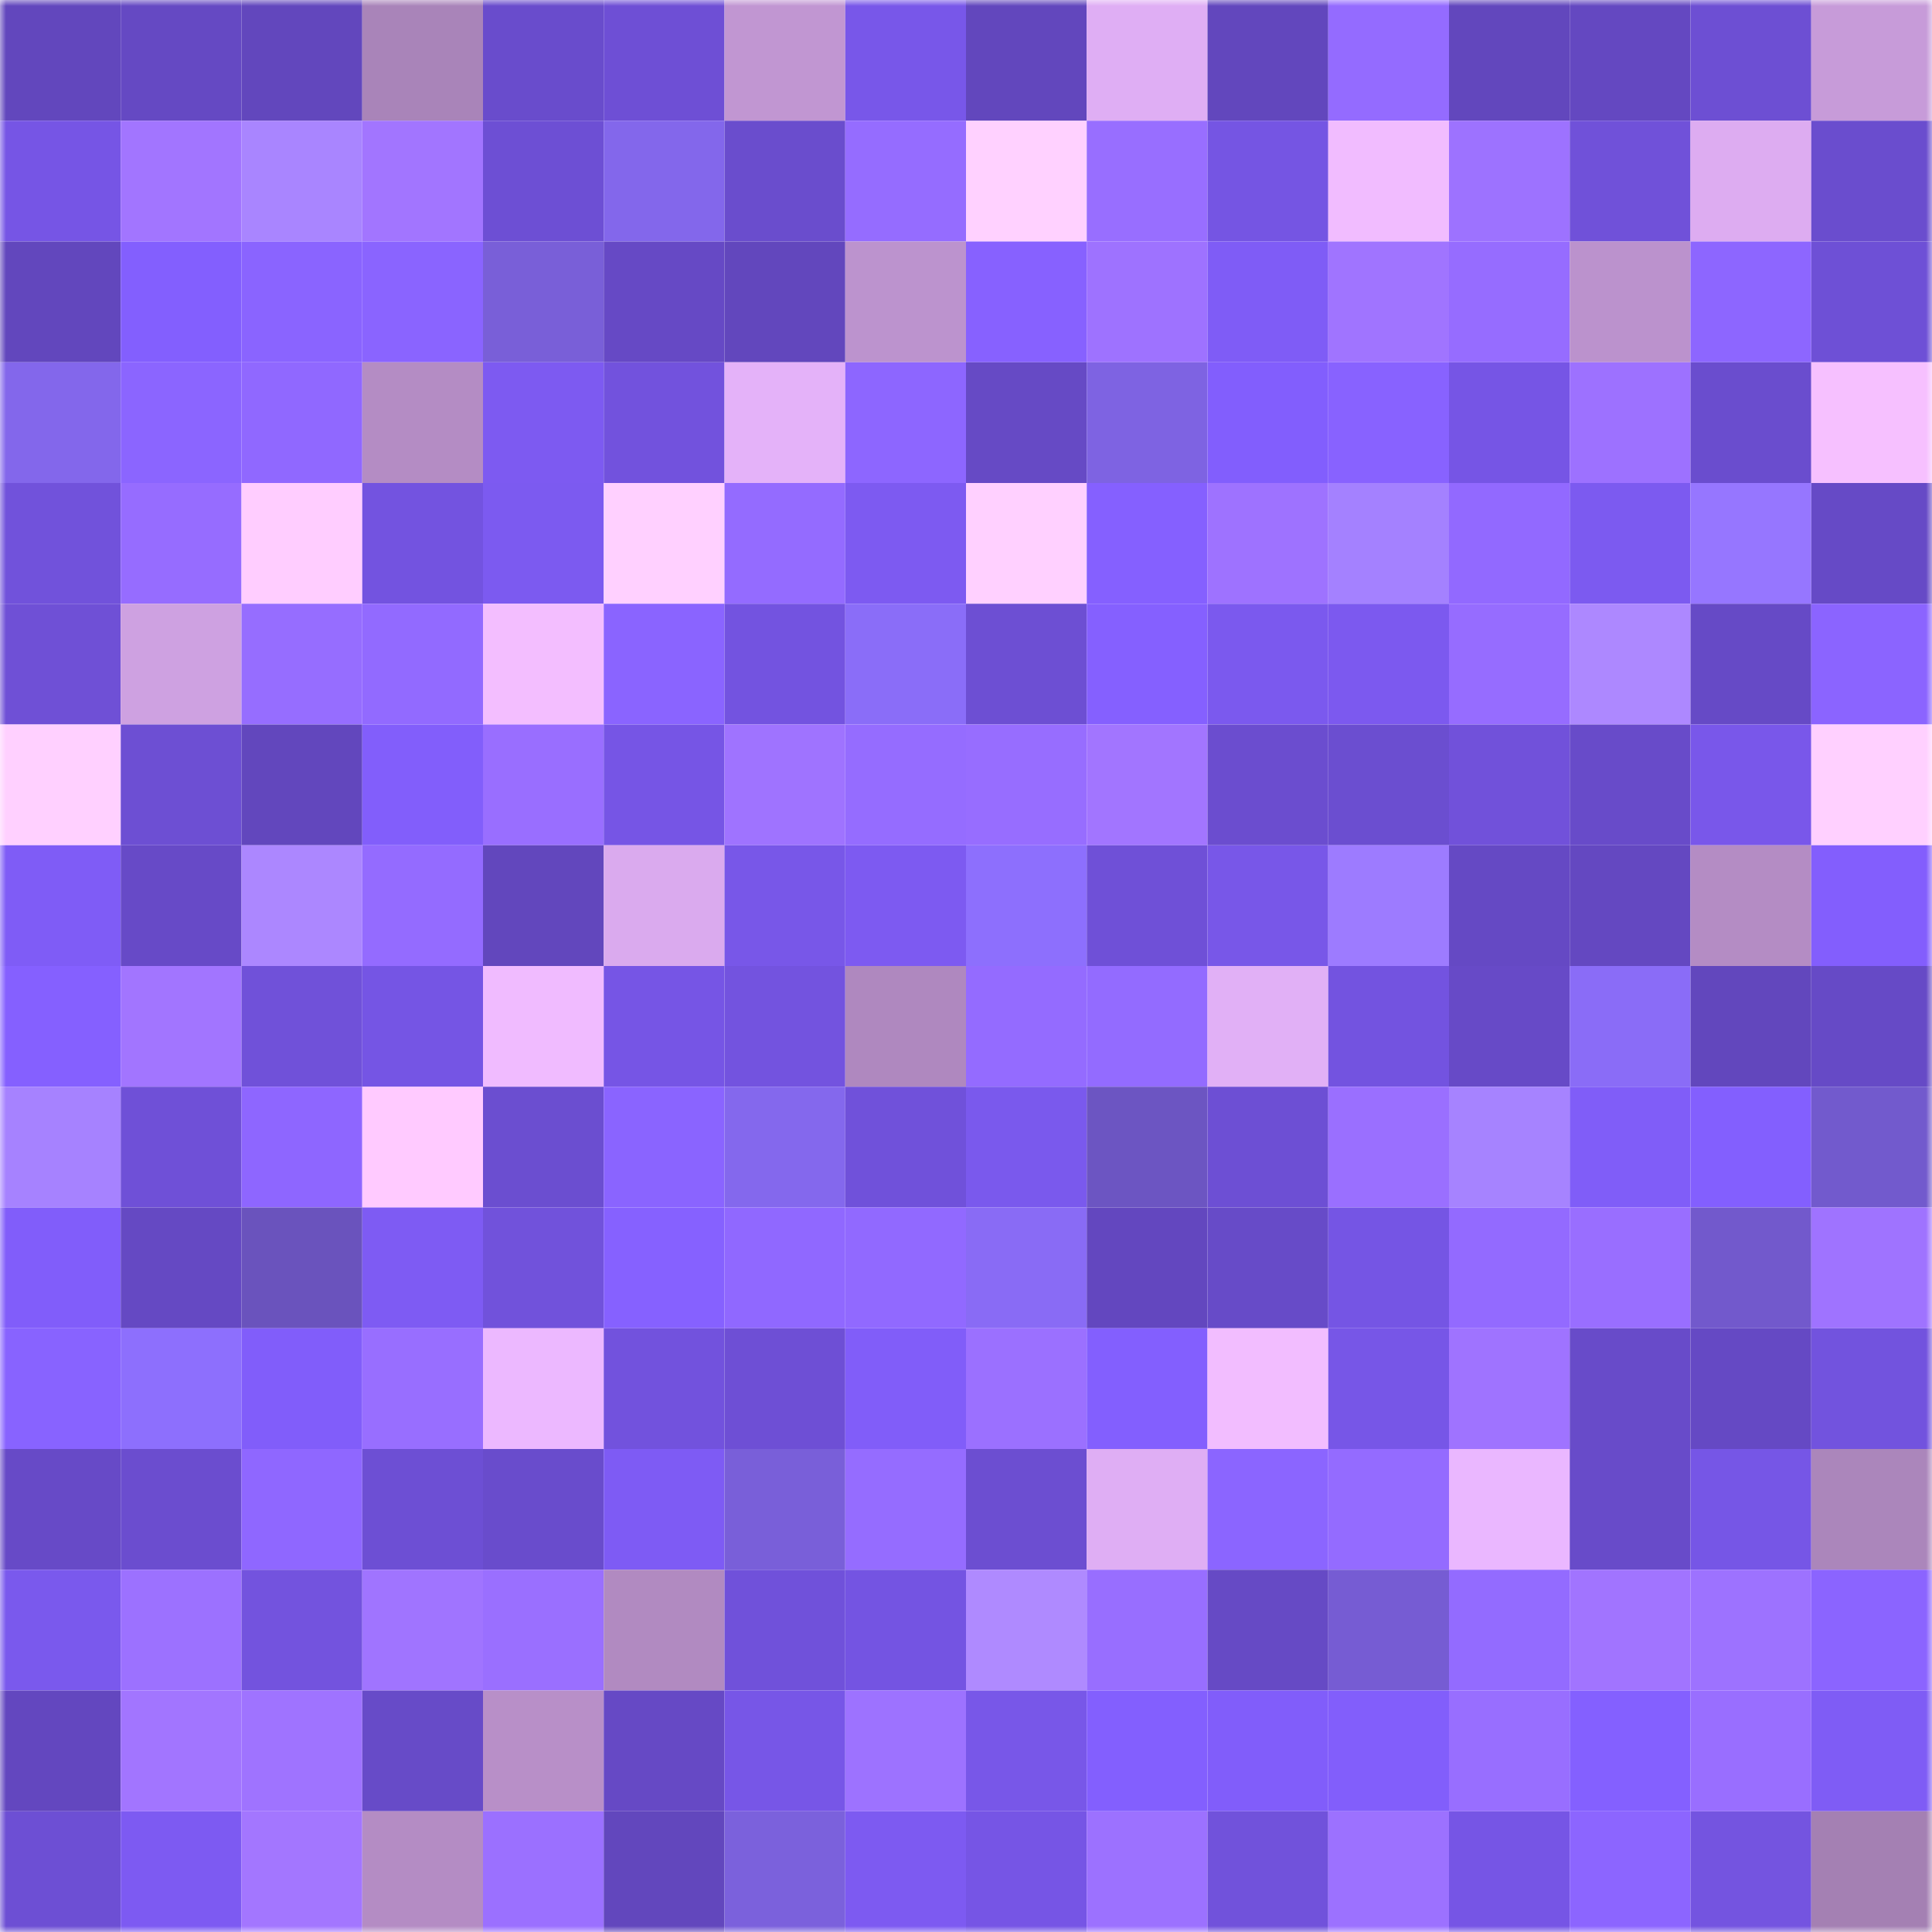 <svg viewBox="0 0 160 160" fill="none" role="img" xmlns="http://www.w3.org/2000/svg" width="240" height="240" name="linea%2C6918.linea.eth"><mask id="457156557" mask-type="alpha" maskUnits="userSpaceOnUse" x="0" y="0" width="160" height="160"><rect width="160" height="160" fill="#FFFFFF"></rect></mask><g mask="url(#457156557)"><rect x="0" y="0" width="10" height="10" fill="#6247bd"></rect><rect x="10" y="0" width="10" height="10" fill="#6549c3"></rect><rect x="20" y="0" width="10" height="10" fill="#6247bd"></rect><rect x="30" y="0" width="10" height="10" fill="#a984b9"></rect><rect x="40" y="0" width="10" height="10" fill="#694ccc"></rect><rect x="50" y="0" width="10" height="10" fill="#6e4fd5"></rect><rect x="60" y="0" width="10" height="10" fill="#c196d2"></rect><rect x="70" y="0" width="10" height="10" fill="#7857e9"></rect><rect x="80" y="0" width="10" height="10" fill="#6247bd"></rect><rect x="90" y="0" width="10" height="10" fill="#dfaef4"></rect><rect x="100" y="0" width="10" height="10" fill="#6247bd"></rect><rect x="110" y="0" width="10" height="10" fill="#946bff"></rect><rect x="120" y="0" width="10" height="10" fill="#6247bd"></rect><rect x="130" y="0" width="10" height="10" fill="#6448c1"></rect><rect x="140" y="0" width="10" height="10" fill="#6d4fd3"></rect><rect x="150" y="0" width="10" height="10" fill="#c79bd9"></rect><rect x="0" y="10" width="10" height="10" fill="#7655e5"></rect><rect x="10" y="10" width="10" height="10" fill="#a275ff"></rect><rect x="20" y="10" width="10" height="10" fill="#a985ff"></rect><rect x="30" y="10" width="10" height="10" fill="#a275ff"></rect><rect x="40" y="10" width="10" height="10" fill="#6d4fd4"></rect><rect x="50" y="10" width="10" height="10" fill="#8367eb"></rect><rect x="60" y="10" width="10" height="10" fill="#6a4dcd"></rect><rect x="70" y="10" width="10" height="10" fill="#956cff"></rect><rect x="80" y="10" width="10" height="10" fill="#ffd1ff"></rect><rect x="90" y="10" width="10" height="10" fill="#986eff"></rect><rect x="100" y="10" width="10" height="10" fill="#7555e3"></rect><rect x="110" y="10" width="10" height="10" fill="#f1bcff"></rect><rect x="120" y="10" width="10" height="10" fill="#9d72ff"></rect><rect x="130" y="10" width="10" height="10" fill="#7051d9"></rect><rect x="140" y="10" width="10" height="10" fill="#ddacf1"></rect><rect x="150" y="10" width="10" height="10" fill="#6a4dce"></rect><rect x="0" y="20" width="10" height="10" fill="#6247bd"></rect><rect x="10" y="20" width="10" height="10" fill="#835ffe"></rect><rect x="20" y="20" width="10" height="10" fill="#8a64ff"></rect><rect x="30" y="20" width="10" height="10" fill="#8a64ff"></rect><rect x="40" y="20" width="10" height="10" fill="#795fd8"></rect><rect x="50" y="20" width="10" height="10" fill="#6649c5"></rect><rect x="60" y="20" width="10" height="10" fill="#6247bd"></rect><rect x="70" y="20" width="10" height="10" fill="#bc93ce"></rect><rect x="80" y="20" width="10" height="10" fill="#8761ff"></rect><rect x="90" y="20" width="10" height="10" fill="#9e72ff"></rect><rect x="100" y="20" width="10" height="10" fill="#7f5cf6"></rect><rect x="110" y="20" width="10" height="10" fill="#a074ff"></rect><rect x="120" y="20" width="10" height="10" fill="#966cff"></rect><rect x="130" y="20" width="10" height="10" fill="#bb92cd"></rect><rect x="140" y="20" width="10" height="10" fill="#8d66ff"></rect><rect x="150" y="20" width="10" height="10" fill="#6e50d6"></rect><rect x="0" y="30" width="10" height="10" fill="#8367eb"></rect><rect x="10" y="30" width="10" height="10" fill="#8b65ff"></rect><rect x="20" y="30" width="10" height="10" fill="#9068ff"></rect><rect x="30" y="30" width="10" height="10" fill="#b48cc4"></rect><rect x="40" y="30" width="10" height="10" fill="#7d5af1"></rect><rect x="50" y="30" width="10" height="10" fill="#7252dd"></rect><rect x="60" y="30" width="10" height="10" fill="#e4b2f9"></rect><rect x="70" y="30" width="10" height="10" fill="#8d66ff"></rect><rect x="80" y="30" width="10" height="10" fill="#664ac5"></rect><rect x="90" y="30" width="10" height="10" fill="#7e63e2"></rect><rect x="100" y="30" width="10" height="10" fill="#825efd"></rect><rect x="110" y="30" width="10" height="10" fill="#8862ff"></rect><rect x="120" y="30" width="10" height="10" fill="#7655e5"></rect><rect x="130" y="30" width="10" height="10" fill="#9d71ff"></rect><rect x="140" y="30" width="10" height="10" fill="#6a4dce"></rect><rect x="150" y="30" width="10" height="10" fill="#f6c0ff"></rect><rect x="0" y="40" width="10" height="10" fill="#7152db"></rect><rect x="10" y="40" width="10" height="10" fill="#966cff"></rect><rect x="20" y="40" width="10" height="10" fill="#ffcdff"></rect><rect x="30" y="40" width="10" height="10" fill="#7353e0"></rect><rect x="40" y="40" width="10" height="10" fill="#7c5af0"></rect><rect x="50" y="40" width="10" height="10" fill="#ffd0ff"></rect><rect x="60" y="40" width="10" height="10" fill="#946bff"></rect><rect x="70" y="40" width="10" height="10" fill="#7d5af1"></rect><rect x="80" y="40" width="10" height="10" fill="#ffd0ff"></rect><rect x="90" y="40" width="10" height="10" fill="#8560ff"></rect><rect x="100" y="40" width="10" height="10" fill="#9e72ff"></rect><rect x="110" y="40" width="10" height="10" fill="#a481ff"></rect><rect x="120" y="40" width="10" height="10" fill="#9269ff"></rect><rect x="130" y="40" width="10" height="10" fill="#7c5af0"></rect><rect x="140" y="40" width="10" height="10" fill="#9676ff"></rect><rect x="150" y="40" width="10" height="10" fill="#664ac6"></rect><rect x="0" y="50" width="10" height="10" fill="#6f50d6"></rect><rect x="10" y="50" width="10" height="10" fill="#cea1e1"></rect><rect x="20" y="50" width="10" height="10" fill="#966dff"></rect><rect x="30" y="50" width="10" height="10" fill="#926aff"></rect><rect x="40" y="50" width="10" height="10" fill="#f3beff"></rect><rect x="50" y="50" width="10" height="10" fill="#8a64ff"></rect><rect x="60" y="50" width="10" height="10" fill="#7353e0"></rect><rect x="70" y="50" width="10" height="10" fill="#8a6df8"></rect><rect x="80" y="50" width="10" height="10" fill="#6d4fd3"></rect><rect x="90" y="50" width="10" height="10" fill="#8560ff"></rect><rect x="100" y="50" width="10" height="10" fill="#7b59ee"></rect><rect x="110" y="50" width="10" height="10" fill="#7c59ef"></rect><rect x="120" y="50" width="10" height="10" fill="#966cff"></rect><rect x="130" y="50" width="10" height="10" fill="#ad88ff"></rect><rect x="140" y="50" width="10" height="10" fill="#664ac6"></rect><rect x="150" y="50" width="10" height="10" fill="#8b64ff"></rect><rect x="0" y="60" width="10" height="10" fill="#ffd0ff"></rect><rect x="10" y="60" width="10" height="10" fill="#6d4fd3"></rect><rect x="20" y="60" width="10" height="10" fill="#6247bd"></rect><rect x="30" y="60" width="10" height="10" fill="#825efb"></rect><rect x="40" y="60" width="10" height="10" fill="#996eff"></rect><rect x="50" y="60" width="10" height="10" fill="#7655e5"></rect><rect x="60" y="60" width="10" height="10" fill="#9f73ff"></rect><rect x="70" y="60" width="10" height="10" fill="#956cff"></rect><rect x="80" y="60" width="10" height="10" fill="#976dff"></rect><rect x="90" y="60" width="10" height="10" fill="#a275ff"></rect><rect x="100" y="60" width="10" height="10" fill="#6b4dcf"></rect><rect x="110" y="60" width="10" height="10" fill="#6b4ed0"></rect><rect x="120" y="60" width="10" height="10" fill="#7151da"></rect><rect x="130" y="60" width="10" height="10" fill="#684bc9"></rect><rect x="140" y="60" width="10" height="10" fill="#7957ea"></rect><rect x="150" y="60" width="10" height="10" fill="#ffd0ff"></rect><rect x="0" y="70" width="10" height="10" fill="#7f5cf6"></rect><rect x="10" y="70" width="10" height="10" fill="#674ac7"></rect><rect x="20" y="70" width="10" height="10" fill="#ac87ff"></rect><rect x="30" y="70" width="10" height="10" fill="#946bff"></rect><rect x="40" y="70" width="10" height="10" fill="#6247bd"></rect><rect x="50" y="70" width="10" height="10" fill="#daaaee"></rect><rect x="60" y="70" width="10" height="10" fill="#7857e8"></rect><rect x="70" y="70" width="10" height="10" fill="#7d5af1"></rect><rect x="80" y="70" width="10" height="10" fill="#8d6ffd"></rect><rect x="90" y="70" width="10" height="10" fill="#6f50d7"></rect><rect x="100" y="70" width="10" height="10" fill="#7857e8"></rect><rect x="110" y="70" width="10" height="10" fill="#9d7bff"></rect><rect x="120" y="70" width="10" height="10" fill="#6549c4"></rect><rect x="130" y="70" width="10" height="10" fill="#6448c1"></rect><rect x="140" y="70" width="10" height="10" fill="#b48cc4"></rect><rect x="150" y="70" width="10" height="10" fill="#835efd"></rect><rect x="0" y="80" width="10" height="10" fill="#8560ff"></rect><rect x="10" y="80" width="10" height="10" fill="#a275ff"></rect><rect x="20" y="80" width="10" height="10" fill="#7051d9"></rect><rect x="30" y="80" width="10" height="10" fill="#7555e4"></rect><rect x="40" y="80" width="10" height="10" fill="#f0bbff"></rect><rect x="50" y="80" width="10" height="10" fill="#7655e5"></rect><rect x="60" y="80" width="10" height="10" fill="#7353df"></rect><rect x="70" y="80" width="10" height="10" fill="#af88bf"></rect><rect x="80" y="80" width="10" height="10" fill="#946bff"></rect><rect x="90" y="80" width="10" height="10" fill="#936bff"></rect><rect x="100" y="80" width="10" height="10" fill="#e1b0f6"></rect><rect x="110" y="80" width="10" height="10" fill="#7353e0"></rect><rect x="120" y="80" width="10" height="10" fill="#674ac7"></rect><rect x="130" y="80" width="10" height="10" fill="#8a6cf7"></rect><rect x="140" y="80" width="10" height="10" fill="#6247bd"></rect><rect x="150" y="80" width="10" height="10" fill="#664ac6"></rect><rect x="0" y="90" width="10" height="10" fill="#a682ff"></rect><rect x="10" y="90" width="10" height="10" fill="#6f50d7"></rect><rect x="20" y="90" width="10" height="10" fill="#8e66ff"></rect><rect x="30" y="90" width="10" height="10" fill="#ffcaff"></rect><rect x="40" y="90" width="10" height="10" fill="#6b4ed0"></rect><rect x="50" y="90" width="10" height="10" fill="#8a64ff"></rect><rect x="60" y="90" width="10" height="10" fill="#8468ed"></rect><rect x="70" y="90" width="10" height="10" fill="#7051da"></rect><rect x="80" y="90" width="10" height="10" fill="#7a59ed"></rect><rect x="90" y="90" width="10" height="10" fill="#6c55c2"></rect><rect x="100" y="90" width="10" height="10" fill="#6d4fd4"></rect><rect x="110" y="90" width="10" height="10" fill="#9a6fff"></rect><rect x="120" y="90" width="10" height="10" fill="#a683ff"></rect><rect x="130" y="90" width="10" height="10" fill="#805df8"></rect><rect x="140" y="90" width="10" height="10" fill="#835ffe"></rect><rect x="150" y="90" width="10" height="10" fill="#725acd"></rect><rect x="0" y="100" width="10" height="10" fill="#815dfa"></rect><rect x="10" y="100" width="10" height="10" fill="#6549c3"></rect><rect x="20" y="100" width="10" height="10" fill="#6a53bd"></rect><rect x="30" y="100" width="10" height="10" fill="#7e5bf3"></rect><rect x="40" y="100" width="10" height="10" fill="#7152db"></rect><rect x="50" y="100" width="10" height="10" fill="#8661ff"></rect><rect x="60" y="100" width="10" height="10" fill="#9068ff"></rect><rect x="70" y="100" width="10" height="10" fill="#9169ff"></rect><rect x="80" y="100" width="10" height="10" fill="#896bf5"></rect><rect x="90" y="100" width="10" height="10" fill="#6347bf"></rect><rect x="100" y="100" width="10" height="10" fill="#674bc8"></rect><rect x="110" y="100" width="10" height="10" fill="#7555e4"></rect><rect x="120" y="100" width="10" height="10" fill="#936aff"></rect><rect x="130" y="100" width="10" height="10" fill="#996eff"></rect><rect x="140" y="100" width="10" height="10" fill="#7259cc"></rect><rect x="150" y="100" width="10" height="10" fill="#9f73ff"></rect><rect x="0" y="110" width="10" height="10" fill="#8863ff"></rect><rect x="10" y="110" width="10" height="10" fill="#8d6ffd"></rect><rect x="20" y="110" width="10" height="10" fill="#815dfa"></rect><rect x="30" y="110" width="10" height="10" fill="#986eff"></rect><rect x="40" y="110" width="10" height="10" fill="#ecb8ff"></rect><rect x="50" y="110" width="10" height="10" fill="#7252dd"></rect><rect x="60" y="110" width="10" height="10" fill="#6e4fd5"></rect><rect x="70" y="110" width="10" height="10" fill="#815df9"></rect><rect x="80" y="110" width="10" height="10" fill="#9b70ff"></rect><rect x="90" y="110" width="10" height="10" fill="#835ffe"></rect><rect x="100" y="110" width="10" height="10" fill="#f2bdff"></rect><rect x="110" y="110" width="10" height="10" fill="#7756e7"></rect><rect x="120" y="110" width="10" height="10" fill="#9f73ff"></rect><rect x="130" y="110" width="10" height="10" fill="#684bc9"></rect><rect x="140" y="110" width="10" height="10" fill="#6549c4"></rect><rect x="150" y="110" width="10" height="10" fill="#7253de"></rect><rect x="0" y="120" width="10" height="10" fill="#674ac7"></rect><rect x="10" y="120" width="10" height="10" fill="#6b4dcf"></rect><rect x="20" y="120" width="10" height="10" fill="#8f67ff"></rect><rect x="30" y="120" width="10" height="10" fill="#6d4fd4"></rect><rect x="40" y="120" width="10" height="10" fill="#694ccc"></rect><rect x="50" y="120" width="10" height="10" fill="#7e5bf4"></rect><rect x="60" y="120" width="10" height="10" fill="#795fd9"></rect><rect x="70" y="120" width="10" height="10" fill="#956cff"></rect><rect x="80" y="120" width="10" height="10" fill="#6c4ed1"></rect><rect x="90" y="120" width="10" height="10" fill="#dfaef4"></rect><rect x="100" y="120" width="10" height="10" fill="#8b65ff"></rect><rect x="110" y="120" width="10" height="10" fill="#946bff"></rect><rect x="120" y="120" width="10" height="10" fill="#eab7ff"></rect><rect x="130" y="120" width="10" height="10" fill="#684bc9"></rect><rect x="140" y="120" width="10" height="10" fill="#7656e6"></rect><rect x="150" y="120" width="10" height="10" fill="#ab86bb"></rect><rect x="0" y="130" width="10" height="10" fill="#7a59ed"></rect><rect x="10" y="130" width="10" height="10" fill="#9c71ff"></rect><rect x="20" y="130" width="10" height="10" fill="#7353de"></rect><rect x="30" y="130" width="10" height="10" fill="#a074ff"></rect><rect x="40" y="130" width="10" height="10" fill="#9a6fff"></rect><rect x="50" y="130" width="10" height="10" fill="#b18ac1"></rect><rect x="60" y="130" width="10" height="10" fill="#7051da"></rect><rect x="70" y="130" width="10" height="10" fill="#7454e2"></rect><rect x="80" y="130" width="10" height="10" fill="#af8aff"></rect><rect x="90" y="130" width="10" height="10" fill="#986eff"></rect><rect x="100" y="130" width="10" height="10" fill="#664ac5"></rect><rect x="110" y="130" width="10" height="10" fill="#765cd3"></rect><rect x="120" y="130" width="10" height="10" fill="#936bff"></rect><rect x="130" y="130" width="10" height="10" fill="#a174ff"></rect><rect x="140" y="130" width="10" height="10" fill="#9d72ff"></rect><rect x="150" y="130" width="10" height="10" fill="#8b64ff"></rect><rect x="0" y="140" width="10" height="10" fill="#6347bf"></rect><rect x="10" y="140" width="10" height="10" fill="#a275ff"></rect><rect x="20" y="140" width="10" height="10" fill="#9f73ff"></rect><rect x="30" y="140" width="10" height="10" fill="#674bc8"></rect><rect x="40" y="140" width="10" height="10" fill="#b88fc8"></rect><rect x="50" y="140" width="10" height="10" fill="#6649c5"></rect><rect x="60" y="140" width="10" height="10" fill="#7756e7"></rect><rect x="70" y="140" width="10" height="10" fill="#9d72ff"></rect><rect x="80" y="140" width="10" height="10" fill="#7857e8"></rect><rect x="90" y="140" width="10" height="10" fill="#835ffe"></rect><rect x="100" y="140" width="10" height="10" fill="#815dfa"></rect><rect x="110" y="140" width="10" height="10" fill="#825efb"></rect><rect x="120" y="140" width="10" height="10" fill="#986eff"></rect><rect x="130" y="140" width="10" height="10" fill="#8460ff"></rect><rect x="140" y="140" width="10" height="10" fill="#996eff"></rect><rect x="150" y="140" width="10" height="10" fill="#7f5cf5"></rect><rect x="0" y="150" width="10" height="10" fill="#6d4fd4"></rect><rect x="10" y="150" width="10" height="10" fill="#7d5af2"></rect><rect x="20" y="150" width="10" height="10" fill="#a376ff"></rect><rect x="30" y="150" width="10" height="10" fill="#b48cc4"></rect><rect x="40" y="150" width="10" height="10" fill="#9b70ff"></rect><rect x="50" y="150" width="10" height="10" fill="#6247bd"></rect><rect x="60" y="150" width="10" height="10" fill="#7b61dc"></rect><rect x="70" y="150" width="10" height="10" fill="#7d5af1"></rect><rect x="80" y="150" width="10" height="10" fill="#7655e5"></rect><rect x="90" y="150" width="10" height="10" fill="#9c71ff"></rect><rect x="100" y="150" width="10" height="10" fill="#7152db"></rect><rect x="110" y="150" width="10" height="10" fill="#9c71ff"></rect><rect x="120" y="150" width="10" height="10" fill="#7655e5"></rect><rect x="130" y="150" width="10" height="10" fill="#8c65ff"></rect><rect x="140" y="150" width="10" height="10" fill="#7454e0"></rect><rect x="150" y="150" width="10" height="10" fill="#a480b3"></rect></g></svg>